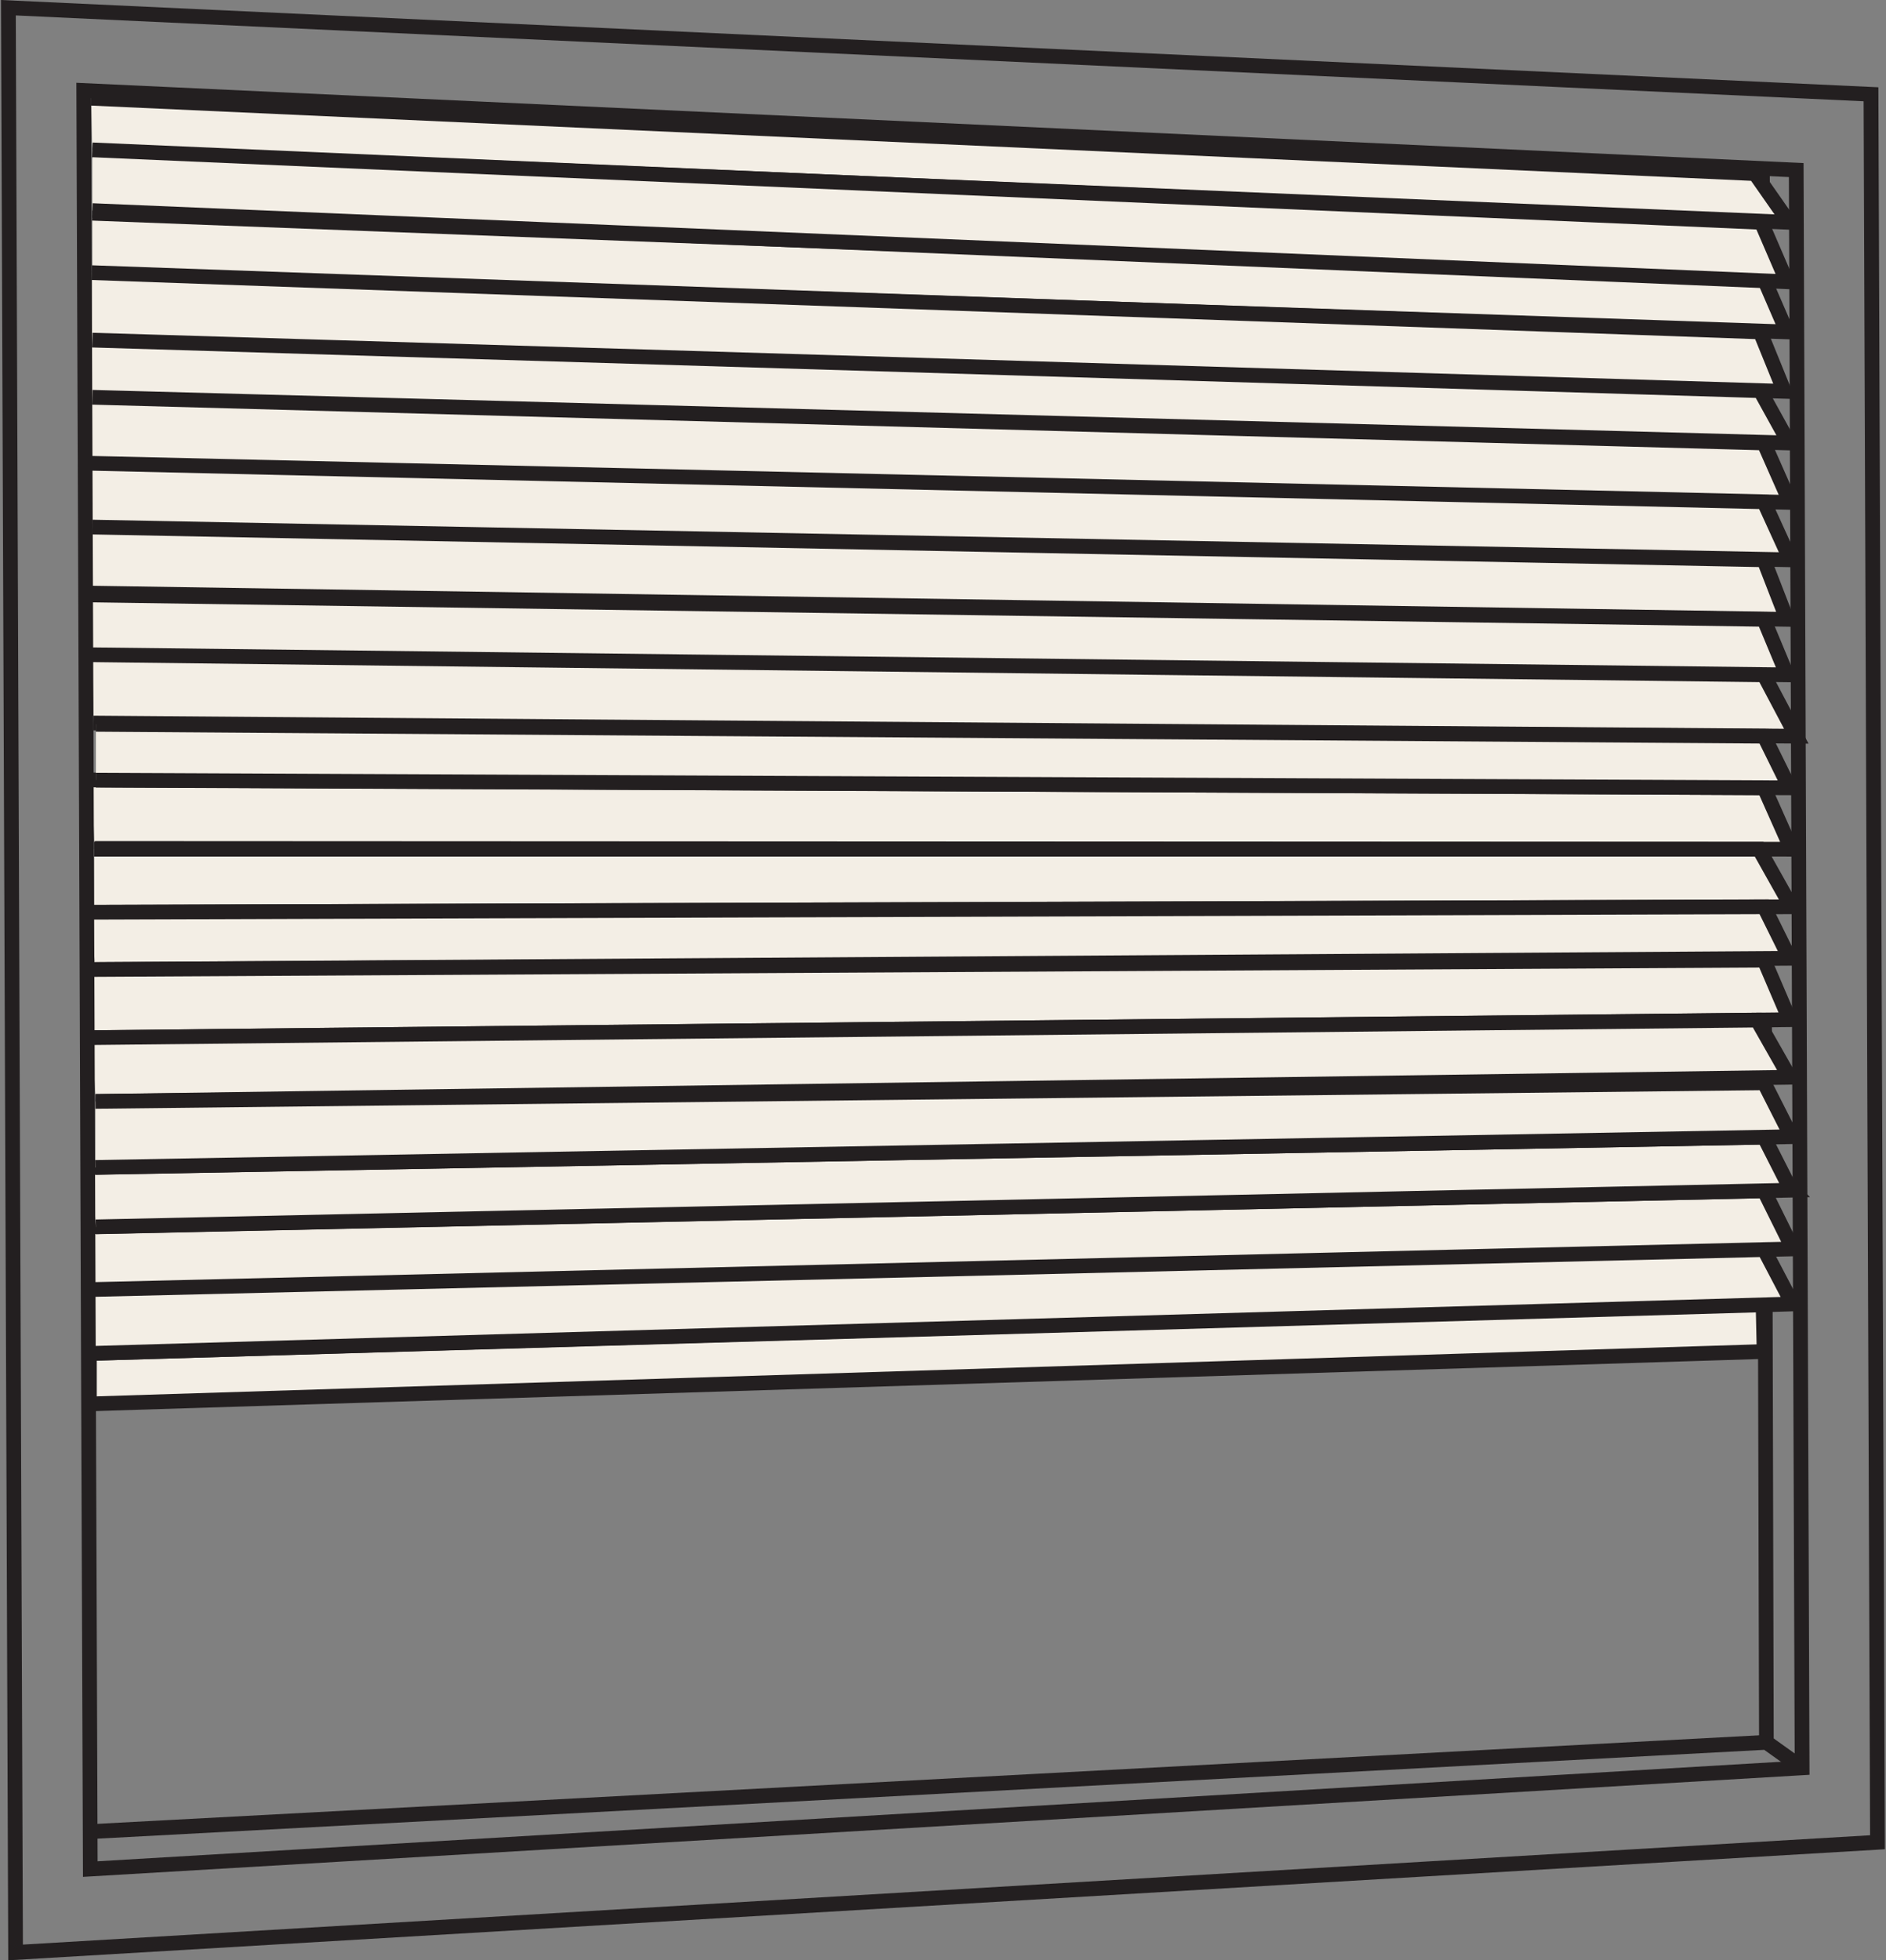 <svg xmlns="http://www.w3.org/2000/svg" fill="none" viewBox="0 0 77 80" height="80" width="77"><rect x="0" y="0" width="77" height="80" fill="#808080" stroke="none"/> <g clip-path="url(#clip0_145_6142)"> <path fill="#231F20" d="M72.416 71.287L71.818 71.152L71.651 7.086L72.255 7.08L72.416 71.287Z"></path> <path stroke-miterlimit="10" stroke-width="0.6" stroke="#231F20" fill="#F3EEE5" d="M72.023 55.155L3.651 57.294V55.236L71.98 53.215L72.023 55.155Z"></path> <path fill="#F3EEE5" d="M3.651 55.235L73.187 53.215L72.023 50.995L3.711 52.627L73.198 50.968L72.023 48.597L3.651 50.068"></path> <path stroke-miterlimit="10" stroke-width="0.6" stroke="#231F20" d="M3.651 55.235L73.187 53.215L72.023 50.995L3.711 52.627L73.198 50.968L72.023 48.597L3.651 50.068"></path> <path fill="#F3EEE5" d="M3.916 50.068L73.188 48.57L73.053 48.435L72.024 46.409L3.722 47.643"></path> <path stroke-miterlimit="10" stroke-width="0.6" stroke="#231F20" d="M3.916 50.068L73.188 48.57L73.053 48.435L72.024 46.409L3.722 47.643"></path> <path fill="#231F20" d="M3.742 75.048L3.71 74.445L72.206 70.797L73.752 71.901L73.402 72.392L72.028 71.411L3.742 75.048Z"></path> <path fill="#F3EEE5" d="M3.77 6.153L73.042 9.074L71.652 7.086L3.722 4.009"></path> <path stroke-miterlimit="10" stroke-width="0.6" stroke="#231F20" d="M3.77 6.153L73.042 9.074L71.652 7.086L3.722 4.009"></path> <path fill="#F3EEE5" d="M3.77 11.186L72.955 13.546L71.985 11.305L3.77 8.702"></path> <path stroke-miterlimit="10" stroke-width="0.6" stroke="#231F20" d="M3.77 11.186L72.955 13.546L71.985 11.305L3.77 8.702"></path> <path fill="#F3EEE5" d="M3.77 8.594L72.955 11.499L71.91 9.074L3.77 6.116"></path> <path stroke-miterlimit="10" stroke-width="0.6" stroke="#231F20" d="M3.77 8.594L72.955 11.499L71.91 9.074L3.77 6.116"></path> <path fill="#F3EEE5" d="M3.722 24.204L72.956 25.276L72.013 22.846L3.77 21.51L73.096 22.846L72.013 20.476L3.722 18.907L73.085 20.503L72.013 18.078L3.77 16.213L73.042 18.078L71.862 15.944L3.77 13.88L72.848 15.971L71.862 13.546L3.749 11.127"></path> <path stroke-miterlimit="10" stroke-width="0.6" stroke="#231F20" d="M3.722 24.204L72.956 25.276L72.013 22.846L3.77 21.51L73.096 22.846L72.013 20.476L3.722 18.907L73.085 20.503L72.013 18.078L3.77 16.213L73.042 18.078L71.862 15.944L3.77 13.88L72.848 15.971L71.862 13.546L3.749 11.127"></path> <path fill="#F3EEE5" d="M3.819 29.506L73.338 30.045L72.013 27.54L3.77 26.721L72.956 27.54L72.013 25.276L3.722 24.28"></path> <path stroke-miterlimit="10" stroke-width="0.6" stroke="#231F20" d="M3.819 29.506L73.338 30.045L72.013 27.54L3.77 26.721L72.956 27.54L72.013 25.276L3.722 24.28"></path> <path fill="#F3EEE5" d="M3.867 34.625L73.139 34.657L72.024 32.152L3.722 31.829"></path> <path stroke-miterlimit="10" stroke-width="0.6" stroke="#231F20" d="M3.867 34.625L73.139 34.657L72.024 32.152L3.722 31.829"></path> <path fill="#F3EEE5" d="M3.915 31.839L73.063 32.152L72.023 30.045L3.915 29.56"></path> <path stroke-miterlimit="10" stroke-width="0.6" stroke="#231F20" d="M3.915 31.839L73.063 32.152L72.023 30.045L3.915 29.56"></path> <path fill="#F3EEE5" d="M3.84 37.228L73.139 37.007L71.819 34.657H3.84"></path> <path stroke-miterlimit="10" stroke-width="0.6" stroke="#231F20" d="M3.84 37.228L73.139 37.007L71.819 34.657H3.84"></path> <path fill="#F3EEE5" d="M3.889 39.566L73.064 39.108L72.024 37.007L3.722 37.228"></path> <path stroke-miterlimit="10" stroke-width="0.6" stroke="#231F20" d="M3.889 39.566L73.064 39.108L72.024 37.007L3.722 37.228"></path> <path fill="#F3EEE5" d="M3.84 42.347L73.064 41.614L72.024 39.184L3.722 39.566"></path> <path stroke-miterlimit="10" stroke-width="0.6" stroke="#231F20" d="M3.84 42.347L73.064 41.614L72.024 39.184L3.722 39.566"></path> <path fill="#F3EEE5" d="M3.916 44.949L73.064 43.963L71.738 41.63L3.722 42.347"></path> <path stroke-miterlimit="10" stroke-width="0.6" stroke="#231F20" d="M3.916 44.949L73.064 43.963L71.738 41.63L3.722 42.347"></path> <path fill="#F3EEE5" d="M3.894 47.643L73.138 46.388L72.023 44.19L3.894 44.949"></path> <path stroke-miterlimit="10" stroke-width="0.6" stroke="#231F20" d="M3.894 47.643L73.138 46.388L72.023 44.19L3.894 44.949"></path> <path fill="#231F20" d="M0.337 80L0.041 0L76.689 3.562L76.954 75.468L76.668 75.485L0.337 80ZM0.645 0.63L0.935 79.359L76.35 74.897L76.086 4.133L0.645 0.63ZM3.387 76.6L3.118 3.378L73.634 6.655L73.877 72.429L73.591 72.446L3.387 76.595V76.6ZM3.721 4.009L3.985 75.959L73.273 71.864L73.036 7.226L3.721 4.009Z"></path> </g> <defs> <clipPath id="clip0_145_6142"> <rect transform="translate(0.041)" fill="white" height="80" width="76.918"></rect> </clipPath> </defs> </svg>